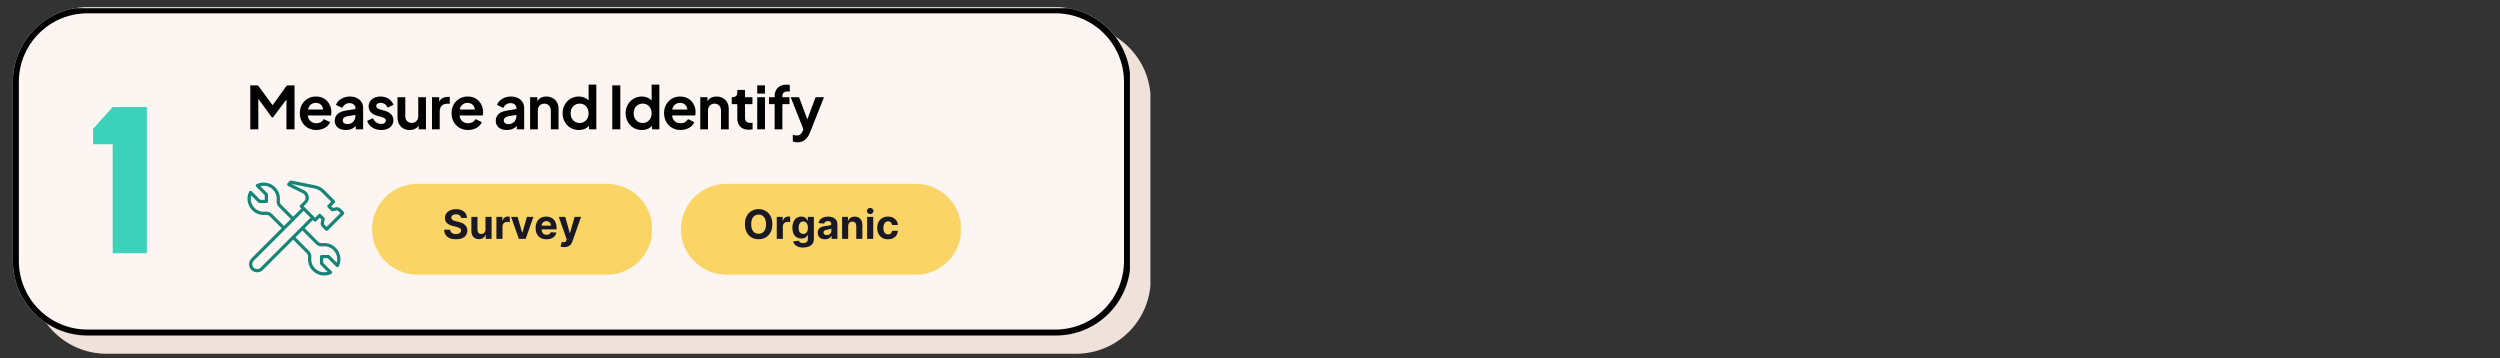 <svg xmlns="http://www.w3.org/2000/svg" xmlns:xlink="http://www.w3.org/1999/xlink" width="837" zoomAndPan="magnify" viewBox="0 0 627.75 90" height="120" preserveAspectRatio="xMidYMid meet" version="1.0"><rect x="0" y="0" width="627.75" height="90" fill="#333333" stroke="none"/><defs><g/><clipPath id="a5903860dd"><path d="M 8.02 6.375 L 289 6.375 L 289 88.828 L 8.02 88.828 Z M 8.02 6.375 " clip-rule="nonzero"/></clipPath><clipPath id="1a08a2c281"><path d="M 8.02 70.086 L 8.02 25.117 C 8.02 14.766 16.41 6.375 26.762 6.375 L 270.199 6.375 C 280.551 6.375 288.941 14.766 288.941 25.117 L 288.941 70.086 C 288.941 80.434 280.551 88.828 270.199 88.828 L 26.762 88.828 C 16.41 88.828 8.02 80.434 8.02 70.086 Z M 8.02 70.086 " clip-rule="nonzero"/></clipPath><clipPath id="befe9f7e7d"><path d="M 3.23 1.801 L 284 1.801 L 284 84.25 L 3.23 84.25 Z M 3.23 1.801 " clip-rule="nonzero"/></clipPath><clipPath id="269b89de74"><path d="M 3.23 65.508 L 3.23 20.543 C 3.23 10.191 11.621 1.801 21.973 1.801 L 265.141 1.801 C 275.492 1.801 283.883 10.191 283.883 20.543 L 283.883 65.508 C 283.883 75.859 275.492 84.25 265.141 84.25 L 21.973 84.25 C 11.621 84.25 3.23 75.859 3.23 65.508 Z M 3.23 65.508 " clip-rule="nonzero"/></clipPath><clipPath id="1959cec62a"><path d="M 3.234 2.059 L 283.723 2.059 L 283.723 84.25 L 3.234 84.25 Z M 3.234 2.059 " clip-rule="nonzero"/></clipPath><clipPath id="8770518514"><path d="M 3.234 65.512 L 3.234 20.547 C 3.234 10.195 11.625 1.805 21.977 1.805 L 265.129 1.805 C 275.48 1.805 283.871 10.195 283.871 20.547 L 283.871 65.512 C 283.871 75.859 275.48 84.25 265.129 84.25 L 21.977 84.25 C 11.625 84.25 3.234 75.859 3.234 65.512 Z M 3.234 65.512 " clip-rule="nonzero"/></clipPath><clipPath id="da2ea7b682"><path d="M 23.379 26.848 L 36.871 26.848 L 36.871 63.582 L 23.379 63.582 Z M 23.379 26.848 " clip-rule="nonzero"/></clipPath><clipPath id="ceff151fb0"><path d="M 62 45.316 L 86.527 45.316 L 86.527 69.309 L 62 69.309 Z M 62 45.316 " clip-rule="nonzero"/></clipPath><clipPath id="8d3b3dc7b2"><path d="M 93.199 47.578 L 152.426 47.578 L 152.426 67 L 93.199 67 Z M 93.199 47.578 " clip-rule="nonzero"/></clipPath><clipPath id="df075f3ad7"><path d="M 93.199 46 L 163.672 46 L 163.672 69.164 L 93.199 69.164 Z M 93.199 46 " clip-rule="nonzero"/></clipPath><clipPath id="367da5977b"><path d="M 93.199 45.926 L 163.672 45.926 L 163.672 69.164 L 93.199 69.164 Z M 93.199 45.926 " clip-rule="nonzero"/></clipPath><clipPath id="37f394c803"><path d="M 170.766 46 L 241.238 46 L 241.238 69.164 L 170.766 69.164 Z M 170.766 46 " clip-rule="nonzero"/></clipPath><clipPath id="838ccec7dd"><path d="M 170.766 45.926 L 241.238 45.926 L 241.238 69.164 L 170.766 69.164 Z M 170.766 45.926 " clip-rule="nonzero"/></clipPath></defs><g clip-path="url(#a5903860dd)"><g clip-path="url(#1a08a2c281)"><path fill="#eee2db" d="M 8.02 88.828 L 8.02 6.375 L 288.871 6.375 L 288.871 88.828 Z M 8.02 88.828 " fill-opacity="1" fill-rule="nonzero"/></g></g><g clip-path="url(#befe9f7e7d)"><g clip-path="url(#269b89de74)"><path fill="#fcf5f1" d="M 3.23 84.25 L 3.23 1.801 L 283.758 1.801 L 283.758 84.25 Z M 3.23 84.25 " fill-opacity="1" fill-rule="nonzero"/></g></g><g clip-path="url(#1959cec62a)"><g clip-path="url(#8770518514)"><path stroke-linecap="butt" transform="matrix(0, -0.652, 0.652, 0, 3.235, 84.252)" fill="none" stroke-linejoin="miter" d="M 28.729 -0.001 L 97.66 -0.001 C 113.529 -0.001 126.392 12.862 126.392 28.731 L 126.392 401.486 C 126.392 417.355 113.529 430.217 97.66 430.217 L 28.729 430.217 C 12.866 430.217 0.003 417.355 0.003 401.486 L 0.003 28.731 C 0.003 12.862 12.866 -0.001 28.729 -0.001 Z M 28.729 -0.001 " stroke="#000000" stroke-width="4.597" stroke-opacity="1" stroke-miterlimit="4"/></g></g><g clip-path="url(#da2ea7b682)"><path fill="#3bd1bb" d="M 28.297 26.879 L 23.379 32.336 L 23.379 36.227 L 28.297 36.227 L 28.297 63.754 L 37.035 63.754 L 37.035 26.879 Z M 28.297 26.879 " fill-opacity="1" fill-rule="nonzero"/></g><g clip-path="url(#ceff151fb0)"><path fill="#148578" d="M 80.566 53.809 C 80.488 53.727 80.383 53.688 80.277 53.688 C 80.176 53.688 80.07 53.727 79.992 53.809 L 79.125 54.672 L 76.246 51.789 L 76.949 51.082 C 77.418 50.617 77.629 49.969 77.52 49.316 C 77.414 48.66 77.016 48.117 76.422 47.82 L 73.184 46.203 L 73.207 46.18 L 78.988 47.336 C 79.699 47.48 80.352 47.824 80.863 48.34 L 83.16 50.637 L 82.297 51.504 C 82.219 51.578 82.176 51.684 82.176 51.789 C 82.176 51.898 82.219 52.004 82.297 52.078 L 83.16 52.941 C 83.258 53.039 83.395 53.082 83.527 53.055 L 84.543 52.852 C 84.676 52.824 84.812 52.867 84.91 52.961 L 85.469 53.52 L 82.008 56.977 L 81.453 56.422 C 81.355 56.324 81.312 56.188 81.34 56.055 L 81.543 55.039 C 81.57 54.906 81.527 54.77 81.43 54.672 Z M 65.438 67.207 C 64.965 67.684 64.188 67.684 63.711 67.207 C 63.234 66.727 63.234 65.949 63.711 65.477 L 76.242 52.941 L 77.973 54.672 Z M 81.023 61.863 C 82.023 61.746 83.008 62.086 83.719 62.793 C 84.555 63.629 84.863 64.836 84.562 65.941 L 82.766 64.145 C 82.688 64.07 82.586 64.027 82.477 64.027 L 80.746 64.027 C 80.523 64.027 80.34 64.211 80.34 64.434 L 80.34 66.16 C 80.34 66.27 80.383 66.375 80.461 66.449 L 82.258 68.25 C 81.148 68.547 79.941 68.238 79.109 67.406 C 78.398 66.695 78.059 65.711 78.18 64.711 C 78.254 64.074 78.043 63.453 77.602 63.016 L 74.191 59.609 L 75.922 57.879 L 79.328 61.285 C 79.77 61.73 80.391 61.941 81.023 61.863 Z M 66.871 53.133 C 66.785 53.133 66.699 53.137 66.613 53.145 C 65.609 53.262 64.629 52.926 63.918 52.215 C 63.086 51.383 62.773 50.176 63.074 49.066 L 64.871 50.863 C 64.949 50.941 65.055 50.984 65.16 50.984 L 66.891 50.984 C 67.113 50.984 67.297 50.801 67.297 50.574 L 67.297 48.848 C 67.297 48.738 67.254 48.633 67.176 48.559 L 65.379 46.762 C 66.488 46.461 67.695 46.77 68.527 47.602 C 69.238 48.316 69.578 49.297 69.461 50.297 C 69.383 50.934 69.594 51.555 70.039 51.992 L 73.039 54.992 L 71.309 56.723 L 68.309 53.727 C 67.926 53.34 67.414 53.133 66.871 53.133 Z M 80.875 57 L 81.719 57.844 C 81.801 57.922 81.902 57.961 82.008 57.961 C 82.113 57.961 82.215 57.922 82.297 57.844 L 86.332 53.809 C 86.492 53.648 86.492 53.391 86.332 53.23 L 85.488 52.387 C 85.199 52.098 84.785 51.973 84.383 52.051 L 83.582 52.211 L 83.16 51.789 L 84.027 50.926 C 84.102 50.848 84.145 50.746 84.145 50.637 C 84.145 50.531 84.102 50.426 84.027 50.348 L 81.441 47.762 C 80.812 47.137 80.02 46.711 79.148 46.535 L 73.152 45.336 C 73.02 45.309 72.879 45.352 72.785 45.449 L 72.207 46.023 C 72.117 46.117 72.074 46.25 72.094 46.379 C 72.113 46.508 72.199 46.617 72.312 46.68 L 76.055 48.547 C 76.41 48.727 76.652 49.055 76.715 49.445 C 76.781 49.84 76.656 50.227 76.375 50.508 L 75.379 51.504 C 75.301 51.578 75.258 51.684 75.258 51.789 C 75.258 51.898 75.301 52.004 75.379 52.078 L 75.668 52.363 L 73.613 54.418 L 70.613 51.414 C 70.348 51.152 70.223 50.781 70.27 50.395 C 70.418 49.145 69.992 47.918 69.105 47.027 C 67.883 45.805 66.02 45.488 64.469 46.234 C 64.348 46.293 64.266 46.402 64.242 46.531 C 64.219 46.664 64.262 46.797 64.355 46.891 L 66.48 49.016 L 66.48 50.168 L 65.328 50.168 L 63.203 48.039 C 63.109 47.949 62.977 47.906 62.848 47.93 C 62.715 47.949 62.605 48.035 62.547 48.152 C 61.801 49.707 62.121 51.57 63.34 52.793 C 64.23 53.676 65.457 54.102 66.711 53.957 C 67.098 53.906 67.469 54.035 67.73 54.301 L 70.73 57.301 L 63.133 64.898 C 62.34 65.691 62.34 66.984 63.133 67.785 C 63.531 68.18 64.055 68.379 64.574 68.379 C 65.098 68.379 65.621 68.18 66.016 67.785 L 73.613 60.184 L 77.023 63.594 C 77.289 63.855 77.414 64.227 77.367 64.617 C 77.223 65.863 77.645 67.09 78.531 67.984 C 79.312 68.762 80.355 69.176 81.414 69.176 C 82.008 69.176 82.609 69.043 83.172 68.777 C 83.289 68.719 83.375 68.605 83.395 68.477 C 83.418 68.348 83.375 68.215 83.281 68.121 L 81.156 65.992 L 81.156 64.84 L 82.309 64.84 L 84.434 66.969 C 84.527 67.062 84.66 67.102 84.789 67.082 C 84.922 67.059 85.031 66.977 85.09 66.855 C 85.836 65.305 85.52 63.438 84.297 62.219 C 83.406 61.332 82.18 60.906 80.926 61.055 C 80.539 61.102 80.172 60.977 79.906 60.711 L 76.5 57.301 L 78.551 55.25 L 78.836 55.535 C 78.996 55.695 79.254 55.695 79.414 55.535 L 80.277 54.672 L 80.703 55.094 L 80.539 55.895 C 80.461 56.293 80.586 56.707 80.875 57 " fill-opacity="1" fill-rule="nonzero"/></g><g fill="#000000" fill-opacity="1"><g transform="translate(61.786, 32.47)"><g><path d="M 1.062 0 L 1.062 -11.031 L 2.984 -11.031 L 7.125 -5.422 L 6.203 -5.422 L 10.25 -11.031 L 12.172 -11.031 L 12.172 0 L 10.141 0 L 10.141 -8.734 L 10.938 -8.547 L 6.734 -2.969 L 6.5 -2.969 L 2.422 -8.547 L 3.078 -8.734 L 3.078 0 Z M 1.062 0 "/></g></g></g><g fill="#000000" fill-opacity="1"><g transform="translate(74.712, 32.47)"><g><path d="M 4.719 0.172 C 3.895 0.172 3.172 -0.016 2.547 -0.391 C 1.922 -0.766 1.438 -1.27 1.094 -1.906 C 0.75 -2.551 0.578 -3.266 0.578 -4.047 C 0.578 -4.859 0.75 -5.578 1.094 -6.203 C 1.445 -6.828 1.926 -7.32 2.531 -7.688 C 3.145 -8.051 3.828 -8.234 4.578 -8.234 C 5.211 -8.234 5.77 -8.129 6.25 -7.922 C 6.727 -7.711 7.133 -7.426 7.469 -7.062 C 7.801 -6.695 8.055 -6.281 8.234 -5.812 C 8.41 -5.344 8.5 -4.836 8.5 -4.297 C 8.5 -4.16 8.488 -4.016 8.469 -3.859 C 8.457 -3.711 8.438 -3.586 8.406 -3.484 L 2.172 -3.484 L 2.172 -4.969 L 7.297 -4.969 L 6.391 -4.266 C 6.473 -4.723 6.445 -5.129 6.312 -5.484 C 6.188 -5.836 5.973 -6.117 5.672 -6.328 C 5.367 -6.535 5.004 -6.641 4.578 -6.641 C 4.172 -6.641 3.805 -6.535 3.484 -6.328 C 3.172 -6.129 2.93 -5.832 2.766 -5.438 C 2.609 -5.051 2.551 -4.582 2.594 -4.031 C 2.551 -3.531 2.613 -3.086 2.781 -2.703 C 2.957 -2.328 3.219 -2.035 3.562 -1.828 C 3.906 -1.629 4.297 -1.531 4.734 -1.531 C 5.18 -1.531 5.562 -1.625 5.875 -1.812 C 6.188 -2 6.43 -2.25 6.609 -2.562 L 8.172 -1.797 C 8.016 -1.41 7.77 -1.066 7.438 -0.766 C 7.102 -0.473 6.703 -0.242 6.234 -0.078 C 5.773 0.086 5.27 0.172 4.719 0.172 Z M 4.719 0.172 "/></g></g></g><g fill="#000000" fill-opacity="1"><g transform="translate(83.478, 32.47)"><g><path d="M 3.344 0.172 C 2.781 0.172 2.289 0.078 1.875 -0.109 C 1.469 -0.297 1.148 -0.562 0.922 -0.906 C 0.691 -1.258 0.578 -1.672 0.578 -2.141 C 0.578 -2.578 0.676 -2.969 0.875 -3.312 C 1.07 -3.664 1.379 -3.961 1.797 -4.203 C 2.211 -4.441 2.734 -4.609 3.359 -4.703 L 6 -5.141 L 6 -3.656 L 3.734 -3.281 C 3.348 -3.207 3.062 -3.082 2.875 -2.906 C 2.688 -2.727 2.594 -2.492 2.594 -2.203 C 2.594 -1.93 2.695 -1.711 2.906 -1.547 C 3.125 -1.379 3.391 -1.297 3.703 -1.297 C 4.109 -1.297 4.469 -1.383 4.781 -1.562 C 5.094 -1.738 5.332 -1.977 5.5 -2.281 C 5.676 -2.582 5.766 -2.914 5.766 -3.281 L 5.766 -5.359 C 5.766 -5.703 5.629 -5.988 5.359 -6.219 C 5.086 -6.457 4.727 -6.578 4.281 -6.578 C 3.863 -6.578 3.492 -6.461 3.172 -6.234 C 2.859 -6.016 2.625 -5.723 2.469 -5.359 L 0.891 -6.125 C 1.047 -6.551 1.289 -6.922 1.625 -7.234 C 1.969 -7.547 2.375 -7.789 2.844 -7.969 C 3.312 -8.145 3.816 -8.234 4.359 -8.234 C 5.016 -8.234 5.594 -8.113 6.094 -7.875 C 6.602 -7.633 7 -7.297 7.281 -6.859 C 7.562 -6.43 7.703 -5.93 7.703 -5.359 L 7.703 0 L 5.859 0 L 5.859 -1.375 L 6.281 -1.406 C 6.07 -1.062 5.82 -0.77 5.531 -0.531 C 5.25 -0.301 4.926 -0.125 4.562 0 C 4.195 0.113 3.789 0.172 3.344 0.172 Z M 3.344 0.172 "/></g></g></g><g fill="#000000" fill-opacity="1"><g transform="translate(91.769, 32.47)"><g><path d="M 3.969 0.172 C 3.113 0.172 2.363 -0.031 1.719 -0.438 C 1.082 -0.844 0.648 -1.398 0.422 -2.109 L 1.859 -2.797 C 2.066 -2.348 2.352 -1.992 2.719 -1.734 C 3.094 -1.473 3.508 -1.344 3.969 -1.344 C 4.32 -1.344 4.602 -1.422 4.812 -1.578 C 5.02 -1.742 5.125 -1.953 5.125 -2.203 C 5.125 -2.359 5.082 -2.488 5 -2.594 C 4.914 -2.695 4.801 -2.785 4.656 -2.859 C 4.508 -2.941 4.352 -3.004 4.188 -3.047 L 2.875 -3.422 C 2.188 -3.617 1.664 -3.922 1.312 -4.328 C 0.969 -4.734 0.797 -5.211 0.797 -5.766 C 0.797 -6.254 0.922 -6.68 1.172 -7.047 C 1.43 -7.422 1.785 -7.711 2.234 -7.922 C 2.68 -8.129 3.195 -8.234 3.781 -8.234 C 4.539 -8.234 5.211 -8.051 5.797 -7.688 C 6.379 -7.32 6.789 -6.805 7.031 -6.141 L 5.547 -5.453 C 5.41 -5.816 5.18 -6.109 4.859 -6.328 C 4.535 -6.547 4.172 -6.656 3.766 -6.656 C 3.441 -6.656 3.18 -6.578 2.984 -6.422 C 2.797 -6.273 2.703 -6.082 2.703 -5.844 C 2.703 -5.695 2.742 -5.566 2.828 -5.453 C 2.91 -5.348 3.02 -5.258 3.156 -5.188 C 3.301 -5.125 3.469 -5.062 3.656 -5 L 4.953 -4.625 C 5.609 -4.426 6.113 -4.129 6.469 -3.734 C 6.832 -3.336 7.016 -2.852 7.016 -2.281 C 7.016 -1.801 6.883 -1.375 6.625 -1 C 6.375 -0.625 6.02 -0.332 5.562 -0.125 C 5.113 0.07 4.582 0.172 3.969 0.172 Z M 3.969 0.172 "/></g></g></g><g fill="#000000" fill-opacity="1"><g transform="translate(99.083, 32.47)"><g><path d="M 3.781 0.172 C 3.156 0.172 2.613 0.035 2.156 -0.234 C 1.695 -0.516 1.344 -0.898 1.094 -1.391 C 0.852 -1.891 0.734 -2.469 0.734 -3.125 L 0.734 -8.062 L 2.688 -8.062 L 2.688 -3.281 C 2.688 -2.945 2.75 -2.656 2.875 -2.406 C 3.008 -2.156 3.203 -1.957 3.453 -1.812 C 3.711 -1.664 4 -1.594 4.312 -1.594 C 4.625 -1.594 4.906 -1.664 5.156 -1.812 C 5.406 -1.957 5.598 -2.156 5.734 -2.406 C 5.867 -2.664 5.938 -2.973 5.938 -3.328 L 5.938 -8.062 L 7.875 -8.062 L 7.875 0 L 6.047 0 L 6.047 -1.578 L 6.203 -1.297 C 6.016 -0.805 5.707 -0.438 5.281 -0.188 C 4.852 0.051 4.352 0.172 3.781 0.172 Z M 3.781 0.172 "/></g></g></g><g fill="#000000" fill-opacity="1"><g transform="translate(107.567, 32.47)"><g><path d="M 0.906 0 L 0.906 -8.062 L 2.719 -8.062 L 2.719 -6.266 L 2.578 -6.531 C 2.766 -7.133 3.055 -7.551 3.453 -7.781 C 3.859 -8.02 4.344 -8.141 4.906 -8.141 L 5.375 -8.141 L 5.375 -6.422 L 4.688 -6.422 C 4.125 -6.422 3.676 -6.25 3.344 -5.906 C 3.008 -5.57 2.844 -5.098 2.844 -4.484 L 2.844 0 Z M 0.906 0 "/></g></g></g><g fill="#000000" fill-opacity="1"><g transform="translate(112.809, 32.47)"><g><path d="M 4.719 0.172 C 3.895 0.172 3.172 -0.016 2.547 -0.391 C 1.922 -0.766 1.438 -1.27 1.094 -1.906 C 0.75 -2.551 0.578 -3.266 0.578 -4.047 C 0.578 -4.859 0.75 -5.578 1.094 -6.203 C 1.445 -6.828 1.926 -7.32 2.531 -7.688 C 3.145 -8.051 3.828 -8.234 4.578 -8.234 C 5.211 -8.234 5.77 -8.129 6.25 -7.922 C 6.727 -7.711 7.133 -7.426 7.469 -7.062 C 7.801 -6.695 8.055 -6.281 8.234 -5.812 C 8.41 -5.344 8.5 -4.836 8.5 -4.297 C 8.5 -4.16 8.488 -4.016 8.469 -3.859 C 8.457 -3.711 8.438 -3.586 8.406 -3.484 L 2.172 -3.484 L 2.172 -4.969 L 7.297 -4.969 L 6.391 -4.266 C 6.473 -4.723 6.445 -5.129 6.312 -5.484 C 6.188 -5.836 5.973 -6.117 5.672 -6.328 C 5.367 -6.535 5.004 -6.641 4.578 -6.641 C 4.172 -6.641 3.805 -6.535 3.484 -6.328 C 3.172 -6.129 2.93 -5.832 2.766 -5.438 C 2.609 -5.051 2.551 -4.582 2.594 -4.031 C 2.551 -3.531 2.613 -3.086 2.781 -2.703 C 2.957 -2.328 3.219 -2.035 3.562 -1.828 C 3.906 -1.629 4.297 -1.531 4.734 -1.531 C 5.18 -1.531 5.562 -1.625 5.875 -1.812 C 6.188 -2 6.43 -2.25 6.609 -2.562 L 8.172 -1.797 C 8.016 -1.41 7.77 -1.066 7.438 -0.766 C 7.102 -0.473 6.703 -0.242 6.234 -0.078 C 5.773 0.086 5.27 0.172 4.719 0.172 Z M 4.719 0.172 "/></g></g></g><g fill="#000000" fill-opacity="1"><g transform="translate(121.574, 32.47)"><g/></g></g><g fill="#000000" fill-opacity="1"><g transform="translate(123.913, 32.47)"><g><path d="M 3.344 0.172 C 2.781 0.172 2.289 0.078 1.875 -0.109 C 1.469 -0.297 1.148 -0.562 0.922 -0.906 C 0.691 -1.258 0.578 -1.672 0.578 -2.141 C 0.578 -2.578 0.676 -2.969 0.875 -3.312 C 1.07 -3.664 1.379 -3.961 1.797 -4.203 C 2.211 -4.441 2.734 -4.609 3.359 -4.703 L 6 -5.141 L 6 -3.656 L 3.734 -3.281 C 3.348 -3.207 3.062 -3.082 2.875 -2.906 C 2.688 -2.727 2.594 -2.492 2.594 -2.203 C 2.594 -1.93 2.695 -1.711 2.906 -1.547 C 3.125 -1.379 3.391 -1.297 3.703 -1.297 C 4.109 -1.297 4.469 -1.383 4.781 -1.562 C 5.094 -1.738 5.332 -1.977 5.5 -2.281 C 5.676 -2.582 5.766 -2.914 5.766 -3.281 L 5.766 -5.359 C 5.766 -5.703 5.629 -5.988 5.359 -6.219 C 5.086 -6.457 4.727 -6.578 4.281 -6.578 C 3.863 -6.578 3.492 -6.461 3.172 -6.234 C 2.859 -6.016 2.625 -5.723 2.469 -5.359 L 0.891 -6.125 C 1.047 -6.551 1.289 -6.922 1.625 -7.234 C 1.969 -7.547 2.375 -7.789 2.844 -7.969 C 3.312 -8.145 3.816 -8.234 4.359 -8.234 C 5.016 -8.234 5.594 -8.113 6.094 -7.875 C 6.602 -7.633 7 -7.297 7.281 -6.859 C 7.562 -6.43 7.703 -5.93 7.703 -5.359 L 7.703 0 L 5.859 0 L 5.859 -1.375 L 6.281 -1.406 C 6.07 -1.062 5.82 -0.77 5.531 -0.531 C 5.25 -0.301 4.926 -0.125 4.562 0 C 4.195 0.113 3.789 0.172 3.344 0.172 Z M 3.344 0.172 "/></g></g></g><g fill="#000000" fill-opacity="1"><g transform="translate(132.205, 32.47)"><g><path d="M 0.906 0 L 0.906 -8.062 L 2.719 -8.062 L 2.719 -6.469 L 2.578 -6.75 C 2.766 -7.238 3.07 -7.609 3.5 -7.859 C 3.926 -8.109 4.426 -8.234 5 -8.234 C 5.594 -8.234 6.117 -8.102 6.578 -7.844 C 7.035 -7.594 7.395 -7.238 7.656 -6.781 C 7.914 -6.32 8.047 -5.789 8.047 -5.188 L 8.047 0 L 6.109 0 L 6.109 -4.719 C 6.109 -5.082 6.035 -5.391 5.891 -5.641 C 5.754 -5.898 5.566 -6.098 5.328 -6.234 C 5.086 -6.379 4.801 -6.453 4.469 -6.453 C 4.156 -6.453 3.875 -6.379 3.625 -6.234 C 3.383 -6.098 3.191 -5.898 3.047 -5.641 C 2.91 -5.391 2.844 -5.082 2.844 -4.719 L 2.844 0 Z M 0.906 0 "/></g></g></g><g fill="#000000" fill-opacity="1"><g transform="translate(140.689, 32.47)"><g><path d="M 4.656 0.172 C 3.875 0.172 3.176 -0.008 2.562 -0.375 C 1.945 -0.75 1.461 -1.254 1.109 -1.891 C 0.754 -2.535 0.578 -3.25 0.578 -4.031 C 0.578 -4.82 0.754 -5.531 1.109 -6.156 C 1.461 -6.789 1.945 -7.297 2.562 -7.672 C 3.188 -8.047 3.879 -8.234 4.641 -8.234 C 5.242 -8.234 5.785 -8.113 6.266 -7.875 C 6.742 -7.633 7.125 -7.297 7.406 -6.859 L 7.109 -6.453 L 7.109 -11.219 L 9.047 -11.219 L 9.047 0 L 7.219 0 L 7.219 -1.562 L 7.422 -1.172 C 7.141 -0.734 6.754 -0.398 6.266 -0.172 C 5.773 0.055 5.238 0.172 4.656 0.172 Z M 4.859 -1.594 C 5.305 -1.594 5.695 -1.695 6.031 -1.906 C 6.363 -2.113 6.625 -2.398 6.812 -2.766 C 7.008 -3.129 7.109 -3.551 7.109 -4.031 C 7.109 -4.488 7.008 -4.906 6.812 -5.281 C 6.625 -5.656 6.363 -5.941 6.031 -6.141 C 5.695 -6.348 5.305 -6.453 4.859 -6.453 C 4.422 -6.453 4.031 -6.348 3.688 -6.141 C 3.344 -5.93 3.07 -5.645 2.875 -5.281 C 2.688 -4.914 2.594 -4.5 2.594 -4.031 C 2.594 -3.551 2.688 -3.129 2.875 -2.766 C 3.07 -2.398 3.344 -2.113 3.688 -1.906 C 4.031 -1.695 4.422 -1.594 4.859 -1.594 Z M 4.859 -1.594 "/></g></g></g><g fill="#000000" fill-opacity="1"><g transform="translate(150.342, 32.47)"><g/></g></g><g fill="#000000" fill-opacity="1"><g transform="translate(152.682, 32.47)"><g><path d="M 1.062 0 L 1.062 -11.031 L 3.078 -11.031 L 3.078 0 Z M 1.062 0 "/></g></g></g><g fill="#000000" fill-opacity="1"><g transform="translate(156.516, 32.47)"><g><path d="M 4.656 0.172 C 3.875 0.172 3.176 -0.008 2.562 -0.375 C 1.945 -0.75 1.461 -1.254 1.109 -1.891 C 0.754 -2.535 0.578 -3.25 0.578 -4.031 C 0.578 -4.82 0.754 -5.531 1.109 -6.156 C 1.461 -6.789 1.945 -7.297 2.562 -7.672 C 3.188 -8.047 3.879 -8.234 4.641 -8.234 C 5.242 -8.234 5.785 -8.113 6.266 -7.875 C 6.742 -7.633 7.125 -7.297 7.406 -6.859 L 7.109 -6.453 L 7.109 -11.219 L 9.047 -11.219 L 9.047 0 L 7.219 0 L 7.219 -1.562 L 7.422 -1.172 C 7.141 -0.734 6.754 -0.398 6.266 -0.172 C 5.773 0.055 5.238 0.172 4.656 0.172 Z M 4.859 -1.594 C 5.305 -1.594 5.695 -1.695 6.031 -1.906 C 6.363 -2.113 6.625 -2.398 6.812 -2.766 C 7.008 -3.129 7.109 -3.551 7.109 -4.031 C 7.109 -4.488 7.008 -4.906 6.812 -5.281 C 6.625 -5.656 6.363 -5.941 6.031 -6.141 C 5.695 -6.348 5.305 -6.453 4.859 -6.453 C 4.422 -6.453 4.031 -6.348 3.688 -6.141 C 3.344 -5.93 3.07 -5.645 2.875 -5.281 C 2.688 -4.914 2.594 -4.5 2.594 -4.031 C 2.594 -3.551 2.688 -3.129 2.875 -2.766 C 3.07 -2.398 3.344 -2.113 3.688 -1.906 C 4.031 -1.695 4.422 -1.594 4.859 -1.594 Z M 4.859 -1.594 "/></g></g></g><g fill="#000000" fill-opacity="1"><g transform="translate(166.17, 32.47)"><g><path d="M 4.719 0.172 C 3.895 0.172 3.172 -0.016 2.547 -0.391 C 1.922 -0.766 1.438 -1.27 1.094 -1.906 C 0.75 -2.551 0.578 -3.266 0.578 -4.047 C 0.578 -4.859 0.75 -5.578 1.094 -6.203 C 1.445 -6.828 1.926 -7.32 2.531 -7.688 C 3.145 -8.051 3.828 -8.234 4.578 -8.234 C 5.211 -8.234 5.77 -8.129 6.25 -7.922 C 6.727 -7.711 7.133 -7.426 7.469 -7.062 C 7.801 -6.695 8.055 -6.281 8.234 -5.812 C 8.41 -5.344 8.5 -4.836 8.5 -4.297 C 8.5 -4.16 8.488 -4.016 8.469 -3.859 C 8.457 -3.711 8.438 -3.586 8.406 -3.484 L 2.172 -3.484 L 2.172 -4.969 L 7.297 -4.969 L 6.391 -4.266 C 6.473 -4.723 6.445 -5.129 6.312 -5.484 C 6.188 -5.836 5.973 -6.117 5.672 -6.328 C 5.367 -6.535 5.004 -6.641 4.578 -6.641 C 4.172 -6.641 3.805 -6.535 3.484 -6.328 C 3.172 -6.129 2.93 -5.832 2.766 -5.438 C 2.609 -5.051 2.551 -4.582 2.594 -4.031 C 2.551 -3.531 2.613 -3.086 2.781 -2.703 C 2.957 -2.328 3.219 -2.035 3.562 -1.828 C 3.906 -1.629 4.297 -1.531 4.734 -1.531 C 5.18 -1.531 5.562 -1.625 5.875 -1.812 C 6.188 -2 6.43 -2.25 6.609 -2.562 L 8.172 -1.797 C 8.016 -1.41 7.77 -1.066 7.438 -0.766 C 7.102 -0.473 6.703 -0.242 6.234 -0.078 C 5.773 0.086 5.27 0.172 4.719 0.172 Z M 4.719 0.172 "/></g></g></g><g fill="#000000" fill-opacity="1"><g transform="translate(174.935, 32.47)"><g><path d="M 0.906 0 L 0.906 -8.062 L 2.719 -8.062 L 2.719 -6.469 L 2.578 -6.75 C 2.766 -7.238 3.07 -7.609 3.5 -7.859 C 3.926 -8.109 4.426 -8.234 5 -8.234 C 5.594 -8.234 6.117 -8.102 6.578 -7.844 C 7.035 -7.594 7.395 -7.238 7.656 -6.781 C 7.914 -6.32 8.047 -5.789 8.047 -5.188 L 8.047 0 L 6.109 0 L 6.109 -4.719 C 6.109 -5.082 6.035 -5.391 5.891 -5.641 C 5.754 -5.898 5.566 -6.098 5.328 -6.234 C 5.086 -6.379 4.801 -6.453 4.469 -6.453 C 4.156 -6.453 3.875 -6.379 3.625 -6.234 C 3.383 -6.098 3.191 -5.898 3.047 -5.641 C 2.91 -5.391 2.844 -5.082 2.844 -4.719 L 2.844 0 Z M 0.906 0 "/></g></g></g><g fill="#000000" fill-opacity="1"><g transform="translate(183.419, 32.47)"><g><path d="M 4.578 0.094 C 3.672 0.094 2.969 -0.156 2.469 -0.656 C 1.969 -1.156 1.719 -1.859 1.719 -2.766 L 1.719 -6.328 L 0.328 -6.328 L 0.328 -8.062 L 0.469 -8.062 C 0.863 -8.062 1.172 -8.164 1.391 -8.375 C 1.609 -8.582 1.719 -8.879 1.719 -9.266 L 1.719 -9.891 L 3.656 -9.891 L 3.656 -8.062 L 5.516 -8.062 L 5.516 -6.328 L 3.656 -6.328 L 3.656 -2.875 C 3.656 -2.602 3.703 -2.375 3.797 -2.188 C 3.891 -2 4.035 -1.852 4.234 -1.75 C 4.441 -1.656 4.703 -1.609 5.016 -1.609 C 5.086 -1.609 5.172 -1.613 5.266 -1.625 C 5.359 -1.633 5.453 -1.645 5.547 -1.656 L 5.547 0 C 5.398 0.02 5.238 0.039 5.062 0.062 C 4.883 0.082 4.723 0.094 4.578 0.094 Z M 4.578 0.094 "/></g></g></g><g fill="#000000" fill-opacity="1"><g transform="translate(189.238, 32.47)"><g><path d="M 0.906 0 L 0.906 -8.062 L 2.844 -8.062 L 2.844 0 Z M 0.906 -8.969 L 0.906 -11.031 L 2.844 -11.031 L 2.844 -8.969 Z M 0.906 -8.969 "/></g></g></g><g fill="#000000" fill-opacity="1"><g transform="translate(192.673, 32.47)"><g><path d="M 1.844 0 L 1.844 -6.328 L 0.422 -6.328 L 0.422 -8.062 L 1.844 -8.062 L 1.844 -8.328 C 1.844 -8.941 1.969 -9.461 2.219 -9.891 C 2.469 -10.316 2.816 -10.645 3.266 -10.875 C 3.723 -11.102 4.266 -11.219 4.891 -11.219 C 5.004 -11.219 5.133 -11.207 5.281 -11.188 C 5.426 -11.176 5.547 -11.16 5.641 -11.141 L 5.641 -9.469 C 5.547 -9.488 5.457 -9.5 5.375 -9.5 C 5.289 -9.508 5.211 -9.516 5.141 -9.516 C 4.703 -9.516 4.363 -9.414 4.125 -9.219 C 3.895 -9.031 3.781 -8.734 3.781 -8.328 L 3.781 -8.062 L 5.562 -8.062 L 5.562 -6.328 L 3.781 -6.328 L 3.781 0 Z M 1.844 0 "/></g></g></g><g fill="#000000" fill-opacity="1"><g transform="translate(198.388, 32.47)"><g><path d="M 1.875 3.266 C 1.664 3.266 1.457 3.242 1.25 3.203 C 1.039 3.172 0.852 3.109 0.688 3.016 L 0.688 1.406 C 0.812 1.438 0.961 1.469 1.141 1.5 C 1.328 1.531 1.5 1.547 1.656 1.547 C 2.102 1.547 2.426 1.441 2.625 1.234 C 2.832 1.035 3.016 0.766 3.172 0.422 L 3.703 -0.812 L 3.672 0.812 L 0.156 -8.062 L 2.25 -8.062 L 4.703 -1.516 L 3.969 -1.516 L 6.406 -8.062 L 8.516 -8.062 L 5 0.812 C 4.801 1.32 4.551 1.758 4.25 2.125 C 3.957 2.5 3.613 2.781 3.219 2.969 C 2.832 3.164 2.383 3.266 1.875 3.266 Z M 1.875 3.266 "/></g></g></g><g clip-path="url(#8d3b3dc7b2)"><path fill="#fad565" d="M 142.422 66.844 L 102.879 66.844 C 97.586 66.844 93.293 62.551 93.293 57.262 C 93.293 51.969 97.586 47.68 102.879 47.68 L 142.422 47.68 C 147.715 47.68 152.004 51.969 152.004 57.262 C 152.004 62.551 147.715 66.844 142.422 66.844 Z M 142.422 66.844 " fill-opacity="1" fill-rule="nonzero"/><path fill="#fcf5f1" d="M 142.422 66.938 L 102.879 66.938 C 97.539 66.938 93.199 62.598 93.199 57.262 C 93.199 51.922 97.539 47.586 102.879 47.586 L 142.422 47.586 C 147.762 47.586 152.098 51.922 152.098 57.262 C 152.098 62.598 147.762 66.938 142.422 66.938 Z M 102.879 47.773 C 97.641 47.773 93.387 52.027 93.387 57.262 C 93.387 62.496 97.641 66.75 102.879 66.75 L 142.422 66.75 C 147.66 66.75 151.914 62.496 151.914 57.262 C 151.914 52.027 147.66 47.773 142.422 47.773 Z M 102.879 47.773 " fill-opacity="1" fill-rule="nonzero"/></g><g fill="#191824" fill-opacity="1"><g transform="translate(108.114, 59.268)"><g><path d="M 3.859 -4.359 C 3.828 -4.598 3.723 -4.785 3.547 -4.922 C 3.367 -5.055 3.125 -5.125 2.812 -5.125 C 2.594 -5.125 2.41 -5.094 2.266 -5.031 C 2.117 -4.977 2.008 -4.898 1.938 -4.797 C 1.863 -4.691 1.828 -4.57 1.828 -4.438 C 1.816 -4.332 1.836 -4.238 1.891 -4.156 C 1.941 -4.07 2.008 -4 2.094 -3.938 C 2.188 -3.883 2.289 -3.832 2.406 -3.781 C 2.531 -3.738 2.66 -3.707 2.797 -3.688 L 3.344 -3.547 C 3.613 -3.484 3.859 -3.398 4.078 -3.297 C 4.305 -3.203 4.5 -3.082 4.656 -2.938 C 4.82 -2.789 4.945 -2.617 5.031 -2.422 C 5.125 -2.223 5.176 -2 5.188 -1.75 C 5.176 -1.375 5.078 -1.047 4.891 -0.766 C 4.703 -0.492 4.43 -0.281 4.078 -0.125 C 3.723 0.02 3.297 0.094 2.797 0.094 C 2.305 0.094 1.879 0.016 1.516 -0.141 C 1.148 -0.297 0.863 -0.52 0.656 -0.812 C 0.445 -1.113 0.336 -1.484 0.328 -1.922 L 1.594 -1.922 C 1.602 -1.711 1.66 -1.539 1.766 -1.406 C 1.867 -1.27 2.008 -1.164 2.188 -1.094 C 2.363 -1.031 2.562 -1 2.781 -1 C 3 -1 3.191 -1.031 3.359 -1.094 C 3.523 -1.156 3.648 -1.242 3.734 -1.359 C 3.828 -1.473 3.875 -1.602 3.875 -1.75 C 3.875 -1.883 3.832 -2 3.75 -2.094 C 3.664 -2.188 3.547 -2.266 3.391 -2.328 C 3.242 -2.398 3.055 -2.461 2.828 -2.516 L 2.172 -2.688 C 1.648 -2.812 1.238 -3.004 0.938 -3.266 C 0.645 -3.535 0.5 -3.898 0.5 -4.359 C 0.5 -4.723 0.598 -5.047 0.797 -5.328 C 0.992 -5.609 1.266 -5.82 1.609 -5.969 C 1.961 -6.125 2.363 -6.203 2.812 -6.203 C 3.27 -6.203 3.664 -6.125 4 -5.969 C 4.344 -5.82 4.609 -5.609 4.797 -5.328 C 4.992 -5.047 5.094 -4.723 5.094 -4.359 Z M 3.859 -4.359 "/></g></g></g><g fill="#191824" fill-opacity="1"><g transform="translate(113.622, 59.268)"><g><path d="M 3.453 -1.953 L 3.453 -4.594 L 4.734 -4.594 L 4.734 0 L 3.5 0 L 3.5 -0.828 L 3.453 -0.828 C 3.348 -0.566 3.176 -0.352 2.938 -0.188 C 2.695 -0.02 2.406 0.062 2.062 0.062 C 1.758 0.062 1.488 -0.004 1.25 -0.141 C 1.02 -0.285 0.836 -0.484 0.703 -0.734 C 0.578 -0.992 0.516 -1.305 0.516 -1.672 L 0.516 -4.594 L 1.781 -4.594 L 1.781 -1.891 C 1.781 -1.617 1.852 -1.406 2 -1.25 C 2.145 -1.094 2.336 -1.016 2.578 -1.016 C 2.734 -1.016 2.875 -1.051 3 -1.125 C 3.133 -1.195 3.242 -1.301 3.328 -1.438 C 3.41 -1.57 3.453 -1.742 3.453 -1.953 Z M 3.453 -1.953 "/></g></g></g><g fill="#191824" fill-opacity="1"><g transform="translate(118.852, 59.268)"><g><path d="M 0.516 0 L 0.516 -4.594 L 1.75 -4.594 L 1.75 -3.797 L 1.797 -3.797 C 1.879 -4.078 2.02 -4.289 2.219 -4.438 C 2.414 -4.582 2.641 -4.656 2.891 -4.656 C 2.953 -4.656 3.02 -4.648 3.094 -4.641 C 3.176 -4.641 3.242 -4.629 3.297 -4.609 L 3.297 -3.484 C 3.234 -3.504 3.148 -3.52 3.047 -3.531 C 2.941 -3.539 2.844 -3.547 2.75 -3.547 C 2.562 -3.547 2.395 -3.504 2.25 -3.422 C 2.102 -3.348 1.988 -3.238 1.906 -3.094 C 1.82 -2.945 1.781 -2.781 1.781 -2.594 L 1.781 0 Z M 0.516 0 "/></g></g></g><g fill="#191824" fill-opacity="1"><g transform="translate(122.29, 59.268)"><g><path d="M 4.797 -4.594 L 3.188 0 L 1.75 0 L 0.141 -4.594 L 1.484 -4.594 L 2.438 -1.312 L 2.484 -1.312 L 3.438 -4.594 Z M 4.797 -4.594 "/></g></g></g><g fill="#191824" fill-opacity="1"><g transform="translate(127.219, 59.268)"><g><path d="M 2.609 0.094 C 2.129 0.094 1.719 0 1.375 -0.188 C 1.039 -0.383 0.781 -0.66 0.594 -1.016 C 0.414 -1.367 0.328 -1.789 0.328 -2.281 C 0.328 -2.75 0.414 -3.16 0.594 -3.516 C 0.781 -3.879 1.039 -4.16 1.375 -4.359 C 1.707 -4.555 2.098 -4.656 2.547 -4.656 C 2.848 -4.656 3.129 -4.602 3.391 -4.5 C 3.66 -4.406 3.891 -4.258 4.078 -4.062 C 4.273 -3.875 4.426 -3.633 4.531 -3.344 C 4.645 -3.051 4.703 -2.711 4.703 -2.328 L 4.703 -1.969 L 0.828 -1.969 L 0.828 -2.766 L 3.516 -2.766 C 3.516 -2.941 3.473 -3.098 3.391 -3.234 C 3.305 -3.379 3.191 -3.492 3.047 -3.578 C 2.91 -3.66 2.754 -3.703 2.578 -3.703 C 2.379 -3.703 2.207 -3.656 2.062 -3.562 C 1.914 -3.477 1.797 -3.359 1.703 -3.203 C 1.617 -3.055 1.578 -2.895 1.578 -2.719 L 1.578 -1.969 C 1.578 -1.738 1.617 -1.539 1.703 -1.375 C 1.797 -1.207 1.914 -1.078 2.062 -0.984 C 2.219 -0.898 2.406 -0.859 2.625 -0.859 C 2.758 -0.859 2.883 -0.879 3 -0.922 C 3.125 -0.961 3.227 -1.02 3.312 -1.094 C 3.395 -1.176 3.457 -1.273 3.5 -1.391 L 4.688 -1.312 C 4.625 -1.031 4.5 -0.785 4.312 -0.578 C 4.133 -0.367 3.898 -0.203 3.609 -0.078 C 3.316 0.035 2.984 0.094 2.609 0.094 Z M 2.609 0.094 "/></g></g></g><g fill="#191824" fill-opacity="1"><g transform="translate(132.246, 59.268)"><g><path d="M 1.297 1.719 C 1.129 1.719 0.973 1.703 0.828 1.672 C 0.691 1.648 0.582 1.625 0.5 1.594 L 0.781 0.641 C 0.926 0.68 1.055 0.703 1.172 0.703 C 1.297 0.711 1.406 0.688 1.5 0.625 C 1.594 0.57 1.664 0.473 1.719 0.328 L 1.797 0.125 L 0.141 -4.594 L 1.484 -4.594 L 2.438 -1.219 L 2.484 -1.219 L 3.438 -4.594 L 4.797 -4.594 L 3 0.5 C 2.914 0.75 2.801 0.961 2.656 1.141 C 2.508 1.328 2.32 1.469 2.094 1.562 C 1.875 1.664 1.609 1.719 1.297 1.719 Z M 1.297 1.719 "/></g></g></g><g clip-path="url(#df075f3ad7)"><path fill="#fad565" d="M 152.379 69.082 L 104.836 69.082 C 98.473 69.082 93.312 63.926 93.312 57.562 C 93.312 51.199 98.473 46.043 104.836 46.043 L 152.379 46.043 C 158.742 46.043 163.898 51.199 163.898 57.562 C 163.898 63.926 158.742 69.082 152.379 69.082 Z M 152.379 69.082 " fill-opacity="1" fill-rule="nonzero"/></g><g clip-path="url(#367da5977b)"><path fill="#fcf5f1" d="M 152.379 69.195 L 104.836 69.195 C 98.418 69.195 93.199 63.98 93.199 57.562 C 93.199 51.145 98.418 45.93 104.836 45.93 L 152.379 45.93 C 158.797 45.93 164.012 51.145 164.012 57.562 C 164.012 63.98 158.797 69.195 152.379 69.195 Z M 104.836 46.152 C 98.539 46.152 93.426 51.27 93.426 57.562 C 93.426 63.855 98.539 68.973 104.836 68.973 L 152.379 68.973 C 158.672 68.973 163.789 63.855 163.789 57.562 C 163.789 51.27 158.672 46.152 152.379 46.152 Z M 104.836 46.152 " fill-opacity="1" fill-rule="nonzero"/></g><g clip-path="url(#37f394c803)"><path fill="#fad565" d="M 229.945 69.082 L 182.398 69.082 C 176.039 69.082 170.879 63.926 170.879 57.562 C 170.879 51.199 176.039 46.043 182.398 46.043 L 229.945 46.043 C 236.305 46.043 241.465 51.199 241.465 57.562 C 241.465 63.926 236.305 69.082 229.945 69.082 Z M 229.945 69.082 " fill-opacity="1" fill-rule="nonzero"/></g><g clip-path="url(#838ccec7dd)"><path fill="#fcf5f1" d="M 229.945 69.195 L 182.398 69.195 C 175.98 69.195 170.766 63.98 170.766 57.562 C 170.766 51.145 175.98 45.93 182.398 45.93 L 229.945 45.93 C 236.363 45.93 241.578 51.145 241.578 57.562 C 241.578 63.98 236.363 69.195 229.945 69.195 Z M 182.398 46.152 C 176.105 46.152 170.992 51.27 170.992 57.562 C 170.992 63.855 176.105 68.973 182.398 68.973 L 229.945 68.973 C 236.238 68.973 241.352 63.855 241.352 57.562 C 241.352 51.27 236.238 46.152 229.945 46.152 Z M 182.398 46.152 " fill-opacity="1" fill-rule="nonzero"/></g><g fill="#191824" fill-opacity="1"><g transform="translate(111.13, 59.977)"><g><path d="M 4.641 -5.25 C 4.609 -5.539 4.484 -5.766 4.266 -5.922 C 4.047 -6.078 3.75 -6.156 3.375 -6.156 C 3.125 -6.156 2.91 -6.117 2.734 -6.047 C 2.555 -5.984 2.422 -5.891 2.328 -5.766 C 2.234 -5.641 2.188 -5.5 2.188 -5.344 C 2.188 -5.207 2.219 -5.086 2.281 -4.984 C 2.344 -4.891 2.426 -4.805 2.531 -4.734 C 2.633 -4.672 2.758 -4.613 2.906 -4.562 C 3.051 -4.508 3.203 -4.461 3.359 -4.422 L 4.016 -4.266 C 4.336 -4.191 4.633 -4.094 4.906 -3.969 C 5.176 -3.852 5.406 -3.707 5.594 -3.531 C 5.789 -3.363 5.941 -3.16 6.047 -2.922 C 6.16 -2.68 6.223 -2.41 6.234 -2.109 C 6.223 -1.648 6.102 -1.254 5.875 -0.922 C 5.656 -0.598 5.332 -0.344 4.906 -0.156 C 4.477 0.02 3.969 0.109 3.375 0.109 C 2.781 0.109 2.258 0.02 1.812 -0.156 C 1.375 -0.344 1.031 -0.613 0.781 -0.969 C 0.539 -1.332 0.414 -1.781 0.406 -2.312 L 1.906 -2.312 C 1.926 -2.062 2 -1.852 2.125 -1.688 C 2.25 -1.531 2.414 -1.41 2.625 -1.328 C 2.844 -1.242 3.082 -1.203 3.344 -1.203 C 3.613 -1.203 3.844 -1.238 4.031 -1.312 C 4.227 -1.395 4.379 -1.504 4.484 -1.641 C 4.598 -1.773 4.656 -1.93 4.656 -2.109 C 4.656 -2.273 4.602 -2.41 4.5 -2.516 C 4.406 -2.629 4.266 -2.727 4.078 -2.812 C 3.898 -2.895 3.676 -2.969 3.406 -3.031 L 2.609 -3.234 C 1.984 -3.379 1.488 -3.613 1.125 -3.938 C 0.77 -4.258 0.594 -4.691 0.594 -5.234 C 0.594 -5.68 0.711 -6.07 0.953 -6.406 C 1.191 -6.738 1.52 -7 1.938 -7.188 C 2.363 -7.375 2.848 -7.469 3.391 -7.469 C 3.93 -7.469 4.406 -7.375 4.812 -7.188 C 5.227 -7 5.547 -6.738 5.766 -6.406 C 5.992 -6.07 6.113 -5.688 6.125 -5.25 Z M 4.641 -5.25 "/></g></g></g><g fill="#191824" fill-opacity="1"><g transform="translate(117.752, 59.977)"><g><path d="M 4.156 -2.344 L 4.156 -5.516 L 5.688 -5.516 L 5.688 0 L 4.219 0 L 4.219 -1 L 4.156 -1 C 4.031 -0.676 3.82 -0.414 3.531 -0.219 C 3.25 -0.02 2.898 0.078 2.484 0.078 C 2.109 0.078 1.781 -0.004 1.5 -0.172 C 1.219 -0.348 1 -0.586 0.844 -0.891 C 0.688 -1.203 0.609 -1.57 0.609 -2 L 0.609 -5.516 L 2.141 -5.516 L 2.141 -2.281 C 2.141 -1.957 2.227 -1.695 2.406 -1.5 C 2.582 -1.312 2.812 -1.219 3.094 -1.219 C 3.281 -1.219 3.453 -1.258 3.609 -1.344 C 3.773 -1.438 3.906 -1.566 4 -1.734 C 4.102 -1.898 4.156 -2.102 4.156 -2.344 Z M 4.156 -2.344 "/></g></g></g><g fill="#191824" fill-opacity="1"><g transform="translate(124.04, 59.977)"><g><path d="M 0.609 0 L 0.609 -5.516 L 2.094 -5.516 L 2.094 -4.562 L 2.156 -4.562 C 2.258 -4.906 2.426 -5.164 2.656 -5.344 C 2.895 -5.52 3.172 -5.609 3.484 -5.609 C 3.555 -5.609 3.633 -5.602 3.719 -5.594 C 3.812 -5.582 3.895 -5.566 3.969 -5.547 L 3.969 -4.188 C 3.895 -4.207 3.789 -4.223 3.656 -4.234 C 3.531 -4.254 3.414 -4.266 3.312 -4.266 C 3.094 -4.266 2.895 -4.219 2.719 -4.125 C 2.539 -4.031 2.398 -3.895 2.297 -3.719 C 2.191 -3.551 2.141 -3.352 2.141 -3.125 L 2.141 0 Z M 0.609 0 "/></g></g></g><g fill="#191824" fill-opacity="1"><g transform="translate(128.173, 59.977)"><g><path d="M 5.766 -5.516 L 3.828 0 L 2.109 0 L 0.172 -5.516 L 1.797 -5.516 L 2.938 -1.578 L 3 -1.578 L 4.141 -5.516 Z M 5.766 -5.516 "/></g></g></g><g fill="#191824" fill-opacity="1"><g transform="translate(134.099, 59.977)"><g><path d="M 3.125 0.109 C 2.562 0.109 2.07 -0.004 1.656 -0.234 C 1.25 -0.473 0.938 -0.801 0.719 -1.219 C 0.5 -1.645 0.391 -2.148 0.391 -2.734 C 0.391 -3.305 0.5 -3.805 0.719 -4.234 C 0.938 -4.66 1.242 -4.992 1.641 -5.234 C 2.047 -5.473 2.52 -5.594 3.062 -5.594 C 3.426 -5.594 3.766 -5.535 4.078 -5.422 C 4.398 -5.305 4.676 -5.129 4.906 -4.891 C 5.145 -4.66 5.328 -4.367 5.453 -4.016 C 5.586 -3.672 5.656 -3.266 5.656 -2.797 L 5.656 -2.375 L 1 -2.375 L 1 -3.312 L 4.219 -3.312 C 4.219 -3.539 4.172 -3.738 4.078 -3.906 C 3.984 -4.07 3.848 -4.203 3.672 -4.297 C 3.504 -4.398 3.312 -4.453 3.094 -4.453 C 2.863 -4.453 2.656 -4.395 2.469 -4.281 C 2.289 -4.176 2.148 -4.035 2.047 -3.859 C 1.953 -3.68 1.906 -3.484 1.906 -3.266 L 1.906 -2.359 C 1.906 -2.086 1.953 -1.852 2.047 -1.656 C 2.148 -1.457 2.297 -1.301 2.484 -1.188 C 2.672 -1.082 2.895 -1.031 3.156 -1.031 C 3.32 -1.031 3.473 -1.051 3.609 -1.094 C 3.754 -1.145 3.879 -1.219 3.984 -1.312 C 4.086 -1.414 4.164 -1.535 4.219 -1.672 L 5.625 -1.578 C 5.551 -1.242 5.406 -0.945 5.188 -0.688 C 4.969 -0.438 4.68 -0.238 4.328 -0.094 C 3.984 0.039 3.582 0.109 3.125 0.109 Z M 3.125 0.109 "/></g></g></g><g fill="#191824" fill-opacity="1"><g transform="translate(140.142, 59.977)"><g><path d="M 1.562 2.078 C 1.363 2.078 1.18 2.062 1.016 2.031 C 0.848 2 0.707 1.957 0.594 1.906 L 0.938 0.766 C 1.113 0.828 1.273 0.859 1.422 0.859 C 1.566 0.859 1.691 0.82 1.797 0.75 C 1.91 0.688 2 0.566 2.062 0.391 L 2.156 0.156 L 0.172 -5.516 L 1.781 -5.516 L 2.922 -1.469 L 2.984 -1.469 L 4.141 -5.516 L 5.766 -5.516 L 3.609 0.594 C 3.504 0.895 3.363 1.156 3.188 1.375 C 3.02 1.594 2.801 1.766 2.531 1.891 C 2.258 2.016 1.938 2.078 1.562 2.078 Z M 1.562 2.078 "/></g></g></g><g fill="#191824" fill-opacity="1"><g transform="translate(186.529, 59.977)"><g><path d="M 7.406 -3.688 C 7.406 -2.883 7.254 -2.195 6.953 -1.625 C 6.648 -1.062 6.238 -0.633 5.719 -0.344 C 5.195 -0.051 4.609 0.094 3.953 0.094 C 3.305 0.094 2.723 -0.051 2.203 -0.344 C 1.68 -0.645 1.27 -1.078 0.969 -1.641 C 0.664 -2.203 0.516 -2.883 0.516 -3.688 C 0.516 -4.488 0.664 -5.172 0.969 -5.734 C 1.27 -6.297 1.68 -6.723 2.203 -7.016 C 2.723 -7.316 3.305 -7.469 3.953 -7.469 C 4.609 -7.469 5.195 -7.316 5.719 -7.016 C 6.238 -6.723 6.648 -6.297 6.953 -5.734 C 7.254 -5.172 7.406 -4.488 7.406 -3.688 Z M 5.828 -3.688 C 5.828 -4.207 5.75 -4.645 5.594 -5 C 5.438 -5.352 5.219 -5.625 4.938 -5.812 C 4.656 -6 4.328 -6.094 3.953 -6.094 C 3.578 -6.094 3.25 -6 2.969 -5.812 C 2.688 -5.625 2.469 -5.352 2.312 -5 C 2.164 -4.645 2.094 -4.207 2.094 -3.688 C 2.094 -3.164 2.164 -2.723 2.312 -2.359 C 2.469 -2.004 2.688 -1.734 2.969 -1.547 C 3.25 -1.367 3.578 -1.281 3.953 -1.281 C 4.328 -1.281 4.656 -1.367 4.938 -1.547 C 5.219 -1.734 5.438 -2.004 5.594 -2.359 C 5.75 -2.723 5.828 -3.164 5.828 -3.688 Z M 5.828 -3.688 "/></g></g></g><g fill="#191824" fill-opacity="1"><g transform="translate(194.436, 59.977)"><g><path d="M 0.609 0 L 0.609 -5.516 L 2.094 -5.516 L 2.094 -4.562 L 2.156 -4.562 C 2.258 -4.906 2.426 -5.164 2.656 -5.344 C 2.895 -5.52 3.172 -5.609 3.484 -5.609 C 3.555 -5.609 3.633 -5.602 3.719 -5.594 C 3.812 -5.582 3.895 -5.566 3.969 -5.547 L 3.969 -4.188 C 3.895 -4.207 3.789 -4.223 3.656 -4.234 C 3.531 -4.254 3.414 -4.266 3.312 -4.266 C 3.094 -4.266 2.895 -4.219 2.719 -4.125 C 2.539 -4.031 2.398 -3.895 2.297 -3.719 C 2.191 -3.551 2.141 -3.352 2.141 -3.125 L 2.141 0 Z M 0.609 0 "/></g></g></g><g fill="#191824" fill-opacity="1"><g transform="translate(198.569, 59.977)"><g><path d="M 3.094 2.188 C 2.602 2.188 2.18 2.117 1.828 1.984 C 1.473 1.848 1.191 1.66 0.984 1.422 C 0.773 1.191 0.641 0.93 0.578 0.641 L 1.984 0.453 C 2.035 0.566 2.109 0.672 2.203 0.766 C 2.297 0.859 2.414 0.93 2.562 0.984 C 2.719 1.047 2.91 1.078 3.141 1.078 C 3.473 1.078 3.742 0.992 3.953 0.828 C 4.172 0.672 4.281 0.406 4.281 0.031 L 4.281 -0.984 L 4.219 -0.984 C 4.156 -0.828 4.055 -0.68 3.922 -0.547 C 3.785 -0.41 3.609 -0.297 3.391 -0.203 C 3.18 -0.117 2.93 -0.078 2.641 -0.078 C 2.234 -0.078 1.859 -0.172 1.516 -0.359 C 1.172 -0.555 0.898 -0.852 0.703 -1.25 C 0.504 -1.656 0.406 -2.16 0.406 -2.766 C 0.406 -3.391 0.504 -3.91 0.703 -4.328 C 0.91 -4.754 1.18 -5.07 1.516 -5.281 C 1.859 -5.488 2.234 -5.594 2.641 -5.594 C 2.953 -5.594 3.211 -5.539 3.422 -5.438 C 3.629 -5.332 3.797 -5.203 3.922 -5.047 C 4.047 -4.891 4.145 -4.738 4.219 -4.594 L 4.281 -4.594 L 4.281 -5.516 L 5.797 -5.516 L 5.797 0.047 C 5.797 0.523 5.68 0.922 5.453 1.234 C 5.223 1.547 4.906 1.781 4.5 1.938 C 4.094 2.102 3.625 2.188 3.094 2.188 Z M 3.125 -1.234 C 3.375 -1.234 3.582 -1.289 3.75 -1.406 C 3.926 -1.531 4.062 -1.707 4.156 -1.938 C 4.25 -2.176 4.297 -2.457 4.297 -2.781 C 4.297 -3.102 4.25 -3.383 4.156 -3.625 C 4.062 -3.863 3.926 -4.047 3.75 -4.172 C 3.582 -4.305 3.375 -4.375 3.125 -4.375 C 2.875 -4.375 2.66 -4.305 2.484 -4.172 C 2.316 -4.035 2.188 -3.848 2.094 -3.609 C 2.008 -3.367 1.969 -3.094 1.969 -2.781 C 1.969 -2.457 2.008 -2.18 2.094 -1.953 C 2.188 -1.723 2.316 -1.547 2.484 -1.422 C 2.66 -1.297 2.875 -1.234 3.125 -1.234 Z M 3.125 -1.234 "/></g></g></g><g fill="#191824" fill-opacity="1"><g transform="translate(204.972, 59.977)"><g><path d="M 2.188 0.109 C 1.832 0.109 1.516 0.047 1.234 -0.078 C 0.961 -0.203 0.75 -0.383 0.594 -0.625 C 0.438 -0.875 0.359 -1.18 0.359 -1.547 C 0.359 -1.848 0.41 -2.102 0.516 -2.312 C 0.629 -2.52 0.781 -2.688 0.969 -2.812 C 1.164 -2.945 1.391 -3.047 1.641 -3.109 C 1.891 -3.172 2.148 -3.219 2.422 -3.25 C 2.742 -3.281 3.004 -3.312 3.203 -3.344 C 3.398 -3.375 3.539 -3.414 3.625 -3.469 C 3.719 -3.531 3.766 -3.617 3.766 -3.734 L 3.766 -3.766 C 3.766 -3.992 3.691 -4.164 3.547 -4.281 C 3.41 -4.406 3.207 -4.469 2.938 -4.469 C 2.664 -4.469 2.445 -4.406 2.281 -4.281 C 2.125 -4.164 2.02 -4.02 1.969 -3.844 L 0.547 -3.953 C 0.617 -4.285 0.758 -4.578 0.969 -4.828 C 1.176 -5.078 1.445 -5.266 1.781 -5.391 C 2.125 -5.523 2.516 -5.594 2.953 -5.594 C 3.254 -5.594 3.547 -5.555 3.828 -5.484 C 4.109 -5.41 4.359 -5.297 4.578 -5.141 C 4.805 -4.992 4.984 -4.801 5.109 -4.562 C 5.234 -4.332 5.297 -4.051 5.297 -3.719 L 5.297 0 L 3.844 0 L 3.844 -0.766 L 3.797 -0.766 C 3.711 -0.586 3.594 -0.43 3.438 -0.297 C 3.289 -0.172 3.113 -0.07 2.906 0 C 2.695 0.07 2.457 0.109 2.188 0.109 Z M 2.625 -0.953 C 2.852 -0.953 3.051 -0.992 3.219 -1.078 C 3.395 -1.172 3.531 -1.297 3.625 -1.453 C 3.727 -1.609 3.781 -1.781 3.781 -1.969 L 3.781 -2.562 C 3.727 -2.531 3.66 -2.5 3.578 -2.469 C 3.492 -2.445 3.398 -2.426 3.297 -2.406 C 3.191 -2.383 3.086 -2.363 2.984 -2.344 C 2.891 -2.332 2.801 -2.32 2.719 -2.312 C 2.531 -2.281 2.367 -2.234 2.234 -2.172 C 2.098 -2.117 1.992 -2.047 1.922 -1.953 C 1.848 -1.859 1.812 -1.738 1.812 -1.594 C 1.812 -1.383 1.883 -1.223 2.031 -1.109 C 2.188 -1.004 2.383 -0.953 2.625 -0.953 Z M 2.625 -0.953 "/></g></g></g><g fill="#191824" fill-opacity="1"><g transform="translate(210.84, 59.977)"><g><path d="M 2.141 -3.188 L 2.141 0 L 0.609 0 L 0.609 -5.516 L 2.078 -5.516 L 2.078 -4.547 L 2.141 -4.547 C 2.254 -4.867 2.457 -5.125 2.75 -5.312 C 3.039 -5.5 3.391 -5.594 3.797 -5.594 C 4.18 -5.594 4.516 -5.508 4.797 -5.344 C 5.086 -5.176 5.312 -4.938 5.469 -4.625 C 5.625 -4.312 5.703 -3.941 5.703 -3.516 L 5.703 0 L 4.172 0 L 4.172 -3.25 C 4.172 -3.582 4.082 -3.844 3.906 -4.031 C 3.738 -4.227 3.5 -4.328 3.188 -4.328 C 2.977 -4.328 2.797 -4.281 2.641 -4.188 C 2.484 -4.102 2.359 -3.973 2.266 -3.797 C 2.18 -3.629 2.141 -3.426 2.141 -3.188 Z M 2.141 -3.188 "/></g></g></g><g fill="#191824" fill-opacity="1"><g transform="translate(217.128, 59.977)"><g><path d="M 0.609 0 L 0.609 -5.516 L 2.141 -5.516 L 2.141 0 Z M 1.375 -6.234 C 1.156 -6.234 0.961 -6.305 0.797 -6.453 C 0.629 -6.609 0.547 -6.797 0.547 -7.016 C 0.547 -7.223 0.629 -7.398 0.797 -7.547 C 0.961 -7.703 1.156 -7.781 1.375 -7.781 C 1.602 -7.781 1.797 -7.703 1.953 -7.547 C 2.117 -7.398 2.203 -7.223 2.203 -7.016 C 2.203 -6.797 2.117 -6.609 1.953 -6.453 C 1.797 -6.305 1.602 -6.234 1.375 -6.234 Z M 1.375 -6.234 "/></g></g></g><g fill="#191824" fill-opacity="1"><g transform="translate(219.879, 59.977)"><g><path d="M 3.109 0.109 C 2.547 0.109 2.062 -0.008 1.656 -0.25 C 1.25 -0.488 0.938 -0.82 0.719 -1.25 C 0.5 -1.688 0.391 -2.18 0.391 -2.734 C 0.391 -3.305 0.5 -3.805 0.719 -4.234 C 0.938 -4.66 1.25 -4.992 1.656 -5.234 C 2.062 -5.473 2.539 -5.594 3.094 -5.594 C 3.582 -5.594 4.004 -5.504 4.359 -5.328 C 4.723 -5.148 5.008 -4.906 5.219 -4.594 C 5.438 -4.281 5.555 -3.91 5.578 -3.484 L 4.125 -3.484 C 4.082 -3.754 3.973 -3.973 3.797 -4.141 C 3.629 -4.316 3.406 -4.406 3.125 -4.406 C 2.883 -4.406 2.676 -4.336 2.5 -4.203 C 2.32 -4.078 2.18 -3.891 2.078 -3.641 C 1.984 -3.398 1.938 -3.109 1.938 -2.766 C 1.938 -2.41 1.984 -2.109 2.078 -1.859 C 2.18 -1.609 2.32 -1.422 2.5 -1.297 C 2.676 -1.172 2.883 -1.109 3.125 -1.109 C 3.301 -1.109 3.457 -1.141 3.594 -1.203 C 3.738 -1.273 3.852 -1.379 3.938 -1.516 C 4.031 -1.66 4.094 -1.832 4.125 -2.031 L 5.578 -2.031 C 5.547 -1.602 5.426 -1.227 5.219 -0.906 C 5.02 -0.594 4.738 -0.344 4.375 -0.156 C 4.02 0.02 3.598 0.109 3.109 0.109 Z M 3.109 0.109 "/></g></g></g></svg>